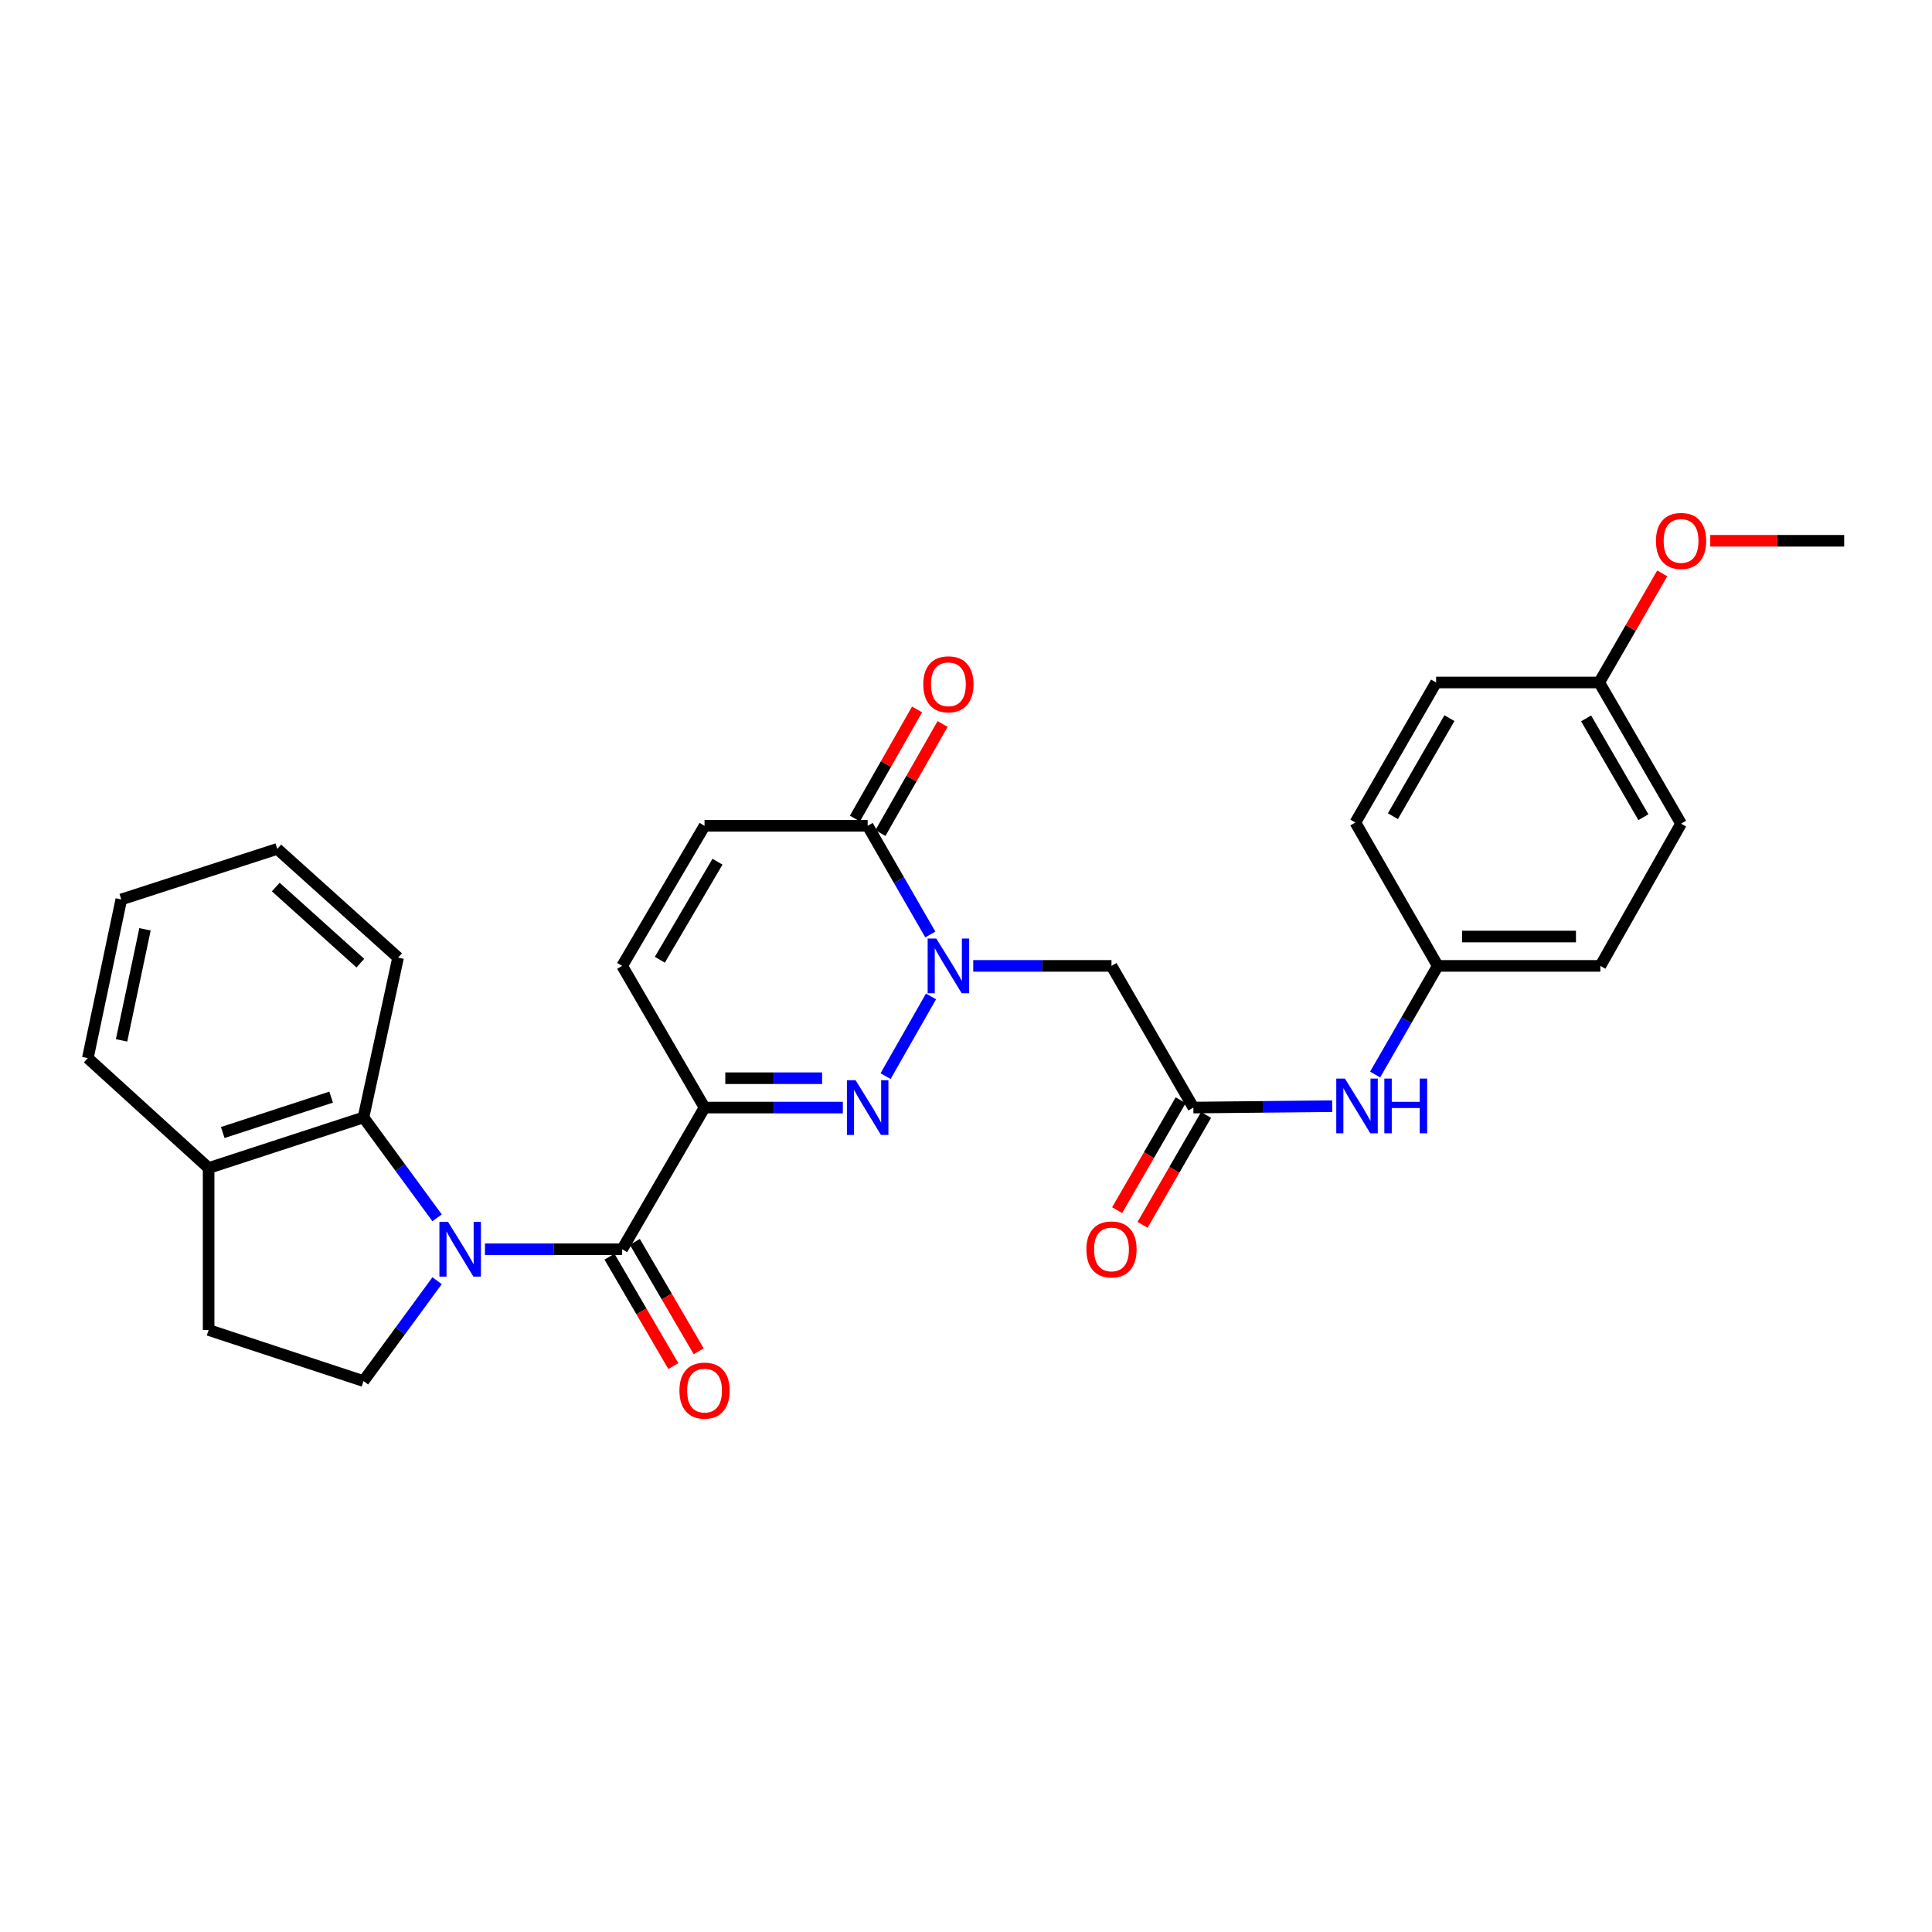 <?xml version='1.0' encoding='iso-8859-1'?>
<svg version='1.1' baseProfile='full'
              xmlns='http://www.w3.org/2000/svg'
                      xmlns:rdkit='http://www.rdkit.org/xml'
                      xmlns:xlink='http://www.w3.org/1999/xlink'
                  xml:space='preserve'
width='1000px' height='1000px' viewBox='0 0 1000 1000'>
<!-- END OF HEADER -->
<rect style='opacity:1.0;fill:#FFFFFF;stroke:none' width='1000' height='1000' x='0' y='0'> </rect>
<path class='bond-3' d='M 251.016,646.619 L 286.524,646.619' style='fill:none;fill-rule:evenodd;stroke:#0000FF;stroke-width:6px;stroke-linecap:butt;stroke-linejoin:miter;stroke-opacity:1' />
<path class='bond-3' d='M 286.524,646.619 L 322.031,646.619' style='fill:none;fill-rule:evenodd;stroke:#000000;stroke-width:6px;stroke-linecap:butt;stroke-linejoin:miter;stroke-opacity:1' />
<path class='bond-6' d='M 226.242,630.343 L 207.189,604.368' style='fill:none;fill-rule:evenodd;stroke:#0000FF;stroke-width:6px;stroke-linecap:butt;stroke-linejoin:miter;stroke-opacity:1' />
<path class='bond-6' d='M 207.189,604.368 L 188.137,578.393' style='fill:none;fill-rule:evenodd;stroke:#000000;stroke-width:6px;stroke-linecap:butt;stroke-linejoin:miter;stroke-opacity:1' />
<path class='bond-10' d='M 226.242,662.894 L 207.189,688.869' style='fill:none;fill-rule:evenodd;stroke:#0000FF;stroke-width:6px;stroke-linecap:butt;stroke-linejoin:miter;stroke-opacity:1' />
<path class='bond-10' d='M 207.189,688.869 L 188.137,714.845' style='fill:none;fill-rule:evenodd;stroke:#000000;stroke-width:6px;stroke-linecap:butt;stroke-linejoin:miter;stroke-opacity:1' />
<path class='bond-0' d='M 364.67,573.277 L 322.031,646.619' style='fill:none;fill-rule:evenodd;stroke:#000000;stroke-width:6px;stroke-linecap:butt;stroke-linejoin:miter;stroke-opacity:1' />
<path class='bond-1' d='M 364.67,573.277 L 400.462,573.277' style='fill:none;fill-rule:evenodd;stroke:#000000;stroke-width:6px;stroke-linecap:butt;stroke-linejoin:miter;stroke-opacity:1' />
<path class='bond-1' d='M 400.462,573.277 L 436.254,573.277' style='fill:none;fill-rule:evenodd;stroke:#0000FF;stroke-width:6px;stroke-linecap:butt;stroke-linejoin:miter;stroke-opacity:1' />
<path class='bond-1' d='M 375.408,558.082 L 400.462,558.082' style='fill:none;fill-rule:evenodd;stroke:#000000;stroke-width:6px;stroke-linecap:butt;stroke-linejoin:miter;stroke-opacity:1' />
<path class='bond-1' d='M 400.462,558.082 L 425.516,558.082' style='fill:none;fill-rule:evenodd;stroke:#0000FF;stroke-width:6px;stroke-linecap:butt;stroke-linejoin:miter;stroke-opacity:1' />
<path class='bond-7' d='M 364.67,573.277 L 322.031,499.944' style='fill:none;fill-rule:evenodd;stroke:#000000;stroke-width:6px;stroke-linecap:butt;stroke-linejoin:miter;stroke-opacity:1' />
<path class='bond-2' d='M 458.376,557.007 L 481.887,515.745' style='fill:none;fill-rule:evenodd;stroke:#0000FF;stroke-width:6px;stroke-linecap:butt;stroke-linejoin:miter;stroke-opacity:1' />
<path class='bond-5' d='M 503.742,499.944 L 539.525,499.944' style='fill:none;fill-rule:evenodd;stroke:#0000FF;stroke-width:6px;stroke-linecap:butt;stroke-linejoin:miter;stroke-opacity:1' />
<path class='bond-5' d='M 539.525,499.944 L 575.309,499.944' style='fill:none;fill-rule:evenodd;stroke:#000000;stroke-width:6px;stroke-linecap:butt;stroke-linejoin:miter;stroke-opacity:1' />
<path class='bond-31' d='M 481.525,483.691 L 465.315,455.564' style='fill:none;fill-rule:evenodd;stroke:#0000FF;stroke-width:6px;stroke-linecap:butt;stroke-linejoin:miter;stroke-opacity:1' />
<path class='bond-31' d='M 465.315,455.564 L 449.105,427.437' style='fill:none;fill-rule:evenodd;stroke:#000000;stroke-width:6px;stroke-linecap:butt;stroke-linejoin:miter;stroke-opacity:1' />
<path class='bond-12' d='M 315.469,650.448 L 331.994,678.766' style='fill:none;fill-rule:evenodd;stroke:#000000;stroke-width:6px;stroke-linecap:butt;stroke-linejoin:miter;stroke-opacity:1' />
<path class='bond-12' d='M 331.994,678.766 L 348.518,707.085' style='fill:none;fill-rule:evenodd;stroke:#FF0000;stroke-width:6px;stroke-linecap:butt;stroke-linejoin:miter;stroke-opacity:1' />
<path class='bond-12' d='M 328.593,642.79 L 345.118,671.108' style='fill:none;fill-rule:evenodd;stroke:#000000;stroke-width:6px;stroke-linecap:butt;stroke-linejoin:miter;stroke-opacity:1' />
<path class='bond-12' d='M 345.118,671.108 L 361.642,699.426' style='fill:none;fill-rule:evenodd;stroke:#FF0000;stroke-width:6px;stroke-linecap:butt;stroke-linejoin:miter;stroke-opacity:1' />
<path class='bond-4' d='M 449.105,427.437 L 364.67,427.437' style='fill:none;fill-rule:evenodd;stroke:#000000;stroke-width:6px;stroke-linecap:butt;stroke-linejoin:miter;stroke-opacity:1' />
<path class='bond-14' d='M 455.706,431.199 L 471.793,402.967' style='fill:none;fill-rule:evenodd;stroke:#000000;stroke-width:6px;stroke-linecap:butt;stroke-linejoin:miter;stroke-opacity:1' />
<path class='bond-14' d='M 471.793,402.967 L 487.88,374.736' style='fill:none;fill-rule:evenodd;stroke:#FF0000;stroke-width:6px;stroke-linecap:butt;stroke-linejoin:miter;stroke-opacity:1' />
<path class='bond-14' d='M 442.504,423.676 L 458.591,395.444' style='fill:none;fill-rule:evenodd;stroke:#000000;stroke-width:6px;stroke-linecap:butt;stroke-linejoin:miter;stroke-opacity:1' />
<path class='bond-14' d='M 458.591,395.444 L 474.677,367.213' style='fill:none;fill-rule:evenodd;stroke:#FF0000;stroke-width:6px;stroke-linecap:butt;stroke-linejoin:miter;stroke-opacity:1' />
<path class='bond-8' d='M 575.309,499.944 L 617.686,573.277' style='fill:none;fill-rule:evenodd;stroke:#000000;stroke-width:6px;stroke-linecap:butt;stroke-linejoin:miter;stroke-opacity:1' />
<path class='bond-13' d='M 188.137,578.393 L 107.983,604.562' style='fill:none;fill-rule:evenodd;stroke:#000000;stroke-width:6px;stroke-linecap:butt;stroke-linejoin:miter;stroke-opacity:1' />
<path class='bond-13' d='M 171.398,567.873 L 115.29,586.192' style='fill:none;fill-rule:evenodd;stroke:#000000;stroke-width:6px;stroke-linecap:butt;stroke-linejoin:miter;stroke-opacity:1' />
<path class='bond-23' d='M 188.137,578.393 L 206.05,495.664' style='fill:none;fill-rule:evenodd;stroke:#000000;stroke-width:6px;stroke-linecap:butt;stroke-linejoin:miter;stroke-opacity:1' />
<path class='bond-9' d='M 322.031,499.944 L 364.67,427.437' style='fill:none;fill-rule:evenodd;stroke:#000000;stroke-width:6px;stroke-linecap:butt;stroke-linejoin:miter;stroke-opacity:1' />
<path class='bond-9' d='M 341.525,496.77 L 371.373,446.016' style='fill:none;fill-rule:evenodd;stroke:#000000;stroke-width:6px;stroke-linecap:butt;stroke-linejoin:miter;stroke-opacity:1' />
<path class='bond-11' d='M 617.686,573.277 L 653.61,572.915' style='fill:none;fill-rule:evenodd;stroke:#000000;stroke-width:6px;stroke-linecap:butt;stroke-linejoin:miter;stroke-opacity:1' />
<path class='bond-11' d='M 653.61,572.915 L 689.533,572.554' style='fill:none;fill-rule:evenodd;stroke:#0000FF;stroke-width:6px;stroke-linecap:butt;stroke-linejoin:miter;stroke-opacity:1' />
<path class='bond-15' d='M 611.108,569.476 L 594.668,597.928' style='fill:none;fill-rule:evenodd;stroke:#000000;stroke-width:6px;stroke-linecap:butt;stroke-linejoin:miter;stroke-opacity:1' />
<path class='bond-15' d='M 594.668,597.928 L 578.228,626.38' style='fill:none;fill-rule:evenodd;stroke:#FF0000;stroke-width:6px;stroke-linecap:butt;stroke-linejoin:miter;stroke-opacity:1' />
<path class='bond-15' d='M 624.265,577.078 L 607.825,605.53' style='fill:none;fill-rule:evenodd;stroke:#000000;stroke-width:6px;stroke-linecap:butt;stroke-linejoin:miter;stroke-opacity:1' />
<path class='bond-15' d='M 607.825,605.53 L 591.385,633.982' style='fill:none;fill-rule:evenodd;stroke:#FF0000;stroke-width:6px;stroke-linecap:butt;stroke-linejoin:miter;stroke-opacity:1' />
<path class='bond-16' d='M 188.137,714.845 L 107.983,688.405' style='fill:none;fill-rule:evenodd;stroke:#000000;stroke-width:6px;stroke-linecap:butt;stroke-linejoin:miter;stroke-opacity:1' />
<path class='bond-17' d='M 711.76,556.173 L 727.969,528.058' style='fill:none;fill-rule:evenodd;stroke:#0000FF;stroke-width:6px;stroke-linecap:butt;stroke-linejoin:miter;stroke-opacity:1' />
<path class='bond-17' d='M 727.969,528.058 L 744.177,499.944' style='fill:none;fill-rule:evenodd;stroke:#000000;stroke-width:6px;stroke-linecap:butt;stroke-linejoin:miter;stroke-opacity:1' />
<path class='bond-25' d='M 107.983,604.562 L 45.455,547.682' style='fill:none;fill-rule:evenodd;stroke:#000000;stroke-width:6px;stroke-linecap:butt;stroke-linejoin:miter;stroke-opacity:1' />
<path class='bond-29' d='M 107.983,604.562 L 107.983,688.405' style='fill:none;fill-rule:evenodd;stroke:#000000;stroke-width:6px;stroke-linecap:butt;stroke-linejoin:miter;stroke-opacity:1' />
<path class='bond-19' d='M 744.177,499.944 L 701.538,425.741' style='fill:none;fill-rule:evenodd;stroke:#000000;stroke-width:6px;stroke-linecap:butt;stroke-linejoin:miter;stroke-opacity:1' />
<path class='bond-20' d='M 744.177,499.944 L 828.341,499.944' style='fill:none;fill-rule:evenodd;stroke:#000000;stroke-width:6px;stroke-linecap:butt;stroke-linejoin:miter;stroke-opacity:1' />
<path class='bond-20' d='M 756.802,484.748 L 815.717,484.748' style='fill:none;fill-rule:evenodd;stroke:#000000;stroke-width:6px;stroke-linecap:butt;stroke-linejoin:miter;stroke-opacity:1' />
<path class='bond-18' d='M 827.759,353.251 L 870.12,426.323' style='fill:none;fill-rule:evenodd;stroke:#000000;stroke-width:6px;stroke-linecap:butt;stroke-linejoin:miter;stroke-opacity:1' />
<path class='bond-18' d='M 820.967,371.833 L 850.62,422.983' style='fill:none;fill-rule:evenodd;stroke:#000000;stroke-width:6px;stroke-linecap:butt;stroke-linejoin:miter;stroke-opacity:1' />
<path class='bond-24' d='M 827.759,353.251 L 844.065,325.019' style='fill:none;fill-rule:evenodd;stroke:#000000;stroke-width:6px;stroke-linecap:butt;stroke-linejoin:miter;stroke-opacity:1' />
<path class='bond-24' d='M 844.065,325.019 L 860.372,296.787' style='fill:none;fill-rule:evenodd;stroke:#FF0000;stroke-width:6px;stroke-linecap:butt;stroke-linejoin:miter;stroke-opacity:1' />
<path class='bond-32' d='M 827.759,353.251 L 743.325,353.251' style='fill:none;fill-rule:evenodd;stroke:#000000;stroke-width:6px;stroke-linecap:butt;stroke-linejoin:miter;stroke-opacity:1' />
<path class='bond-21' d='M 701.538,425.741 L 743.325,353.251' style='fill:none;fill-rule:evenodd;stroke:#000000;stroke-width:6px;stroke-linecap:butt;stroke-linejoin:miter;stroke-opacity:1' />
<path class='bond-21' d='M 720.971,422.456 L 750.221,371.713' style='fill:none;fill-rule:evenodd;stroke:#000000;stroke-width:6px;stroke-linecap:butt;stroke-linejoin:miter;stroke-opacity:1' />
<path class='bond-22' d='M 828.341,499.944 L 870.12,426.323' style='fill:none;fill-rule:evenodd;stroke:#000000;stroke-width:6px;stroke-linecap:butt;stroke-linejoin:miter;stroke-opacity:1' />
<path class='bond-27' d='M 206.05,495.664 L 143.522,439.391' style='fill:none;fill-rule:evenodd;stroke:#000000;stroke-width:6px;stroke-linecap:butt;stroke-linejoin:miter;stroke-opacity:1' />
<path class='bond-27' d='M 186.506,498.517 L 142.737,459.126' style='fill:none;fill-rule:evenodd;stroke:#000000;stroke-width:6px;stroke-linecap:butt;stroke-linejoin:miter;stroke-opacity:1' />
<path class='bond-26' d='M 885.23,279.91 L 919.888,279.91' style='fill:none;fill-rule:evenodd;stroke:#FF0000;stroke-width:6px;stroke-linecap:butt;stroke-linejoin:miter;stroke-opacity:1' />
<path class='bond-26' d='M 919.888,279.91 L 954.545,279.91' style='fill:none;fill-rule:evenodd;stroke:#000000;stroke-width:6px;stroke-linecap:butt;stroke-linejoin:miter;stroke-opacity:1' />
<path class='bond-30' d='M 45.455,547.682 L 62.785,465.552' style='fill:none;fill-rule:evenodd;stroke:#000000;stroke-width:6px;stroke-linecap:butt;stroke-linejoin:miter;stroke-opacity:1' />
<path class='bond-30' d='M 62.922,538.499 L 75.053,481.009' style='fill:none;fill-rule:evenodd;stroke:#000000;stroke-width:6px;stroke-linecap:butt;stroke-linejoin:miter;stroke-opacity:1' />
<path class='bond-28' d='M 143.522,439.391 L 62.785,465.552' style='fill:none;fill-rule:evenodd;stroke:#000000;stroke-width:6px;stroke-linecap:butt;stroke-linejoin:miter;stroke-opacity:1' />
<path  class='atom-0' d='M 231.919 632.459
L 241.199 647.459
Q 242.119 648.939, 243.599 651.619
Q 245.079 654.299, 245.159 654.459
L 245.159 632.459
L 248.919 632.459
L 248.919 660.779
L 245.039 660.779
L 235.079 644.379
Q 233.919 642.459, 232.679 640.259
Q 231.479 638.059, 231.119 637.379
L 231.119 660.779
L 227.439 660.779
L 227.439 632.459
L 231.919 632.459
' fill='#0000FF'/>
<path  class='atom-2' d='M 442.845 559.117
L 452.125 574.117
Q 453.045 575.597, 454.525 578.277
Q 456.005 580.957, 456.085 581.117
L 456.085 559.117
L 459.845 559.117
L 459.845 587.437
L 455.965 587.437
L 446.005 571.037
Q 444.845 569.117, 443.605 566.917
Q 442.405 564.717, 442.045 564.037
L 442.045 587.437
L 438.365 587.437
L 438.365 559.117
L 442.845 559.117
' fill='#0000FF'/>
<path  class='atom-3' d='M 484.631 485.784
L 493.911 500.784
Q 494.831 502.264, 496.311 504.944
Q 497.791 507.624, 497.871 507.784
L 497.871 485.784
L 501.631 485.784
L 501.631 514.104
L 497.751 514.104
L 487.791 497.704
Q 486.631 495.784, 485.391 493.584
Q 484.191 491.384, 483.831 490.704
L 483.831 514.104
L 480.151 514.104
L 480.151 485.784
L 484.631 485.784
' fill='#0000FF'/>
<path  class='atom-12' d='M 696.131 558.264
L 705.411 573.264
Q 706.331 574.744, 707.811 577.424
Q 709.291 580.104, 709.371 580.264
L 709.371 558.264
L 713.131 558.264
L 713.131 586.584
L 709.251 586.584
L 699.291 570.184
Q 698.131 568.264, 696.891 566.064
Q 695.691 563.864, 695.331 563.184
L 695.331 586.584
L 691.651 586.584
L 691.651 558.264
L 696.131 558.264
' fill='#0000FF'/>
<path  class='atom-12' d='M 716.531 558.264
L 720.371 558.264
L 720.371 570.304
L 734.851 570.304
L 734.851 558.264
L 738.691 558.264
L 738.691 586.584
L 734.851 586.584
L 734.851 573.504
L 720.371 573.504
L 720.371 586.584
L 716.531 586.584
L 716.531 558.264
' fill='#0000FF'/>
<path  class='atom-13' d='M 351.67 719.77
Q 351.67 712.97, 355.03 709.17
Q 358.39 705.37, 364.67 705.37
Q 370.95 705.37, 374.31 709.17
Q 377.67 712.97, 377.67 719.77
Q 377.67 726.65, 374.27 730.57
Q 370.87 734.45, 364.67 734.45
Q 358.43 734.45, 355.03 730.57
Q 351.67 726.69, 351.67 719.77
M 364.67 731.25
Q 368.99 731.25, 371.31 728.37
Q 373.67 725.45, 373.67 719.77
Q 373.67 714.21, 371.31 711.41
Q 368.99 708.57, 364.67 708.57
Q 360.35 708.57, 357.99 711.37
Q 355.67 714.17, 355.67 719.77
Q 355.67 725.49, 357.99 728.37
Q 360.35 731.25, 364.67 731.25
' fill='#FF0000'/>
<path  class='atom-15' d='M 477.891 354.184
Q 477.891 347.384, 481.251 343.584
Q 484.611 339.784, 490.891 339.784
Q 497.171 339.784, 500.531 343.584
Q 503.891 347.384, 503.891 354.184
Q 503.891 361.064, 500.491 364.984
Q 497.091 368.864, 490.891 368.864
Q 484.651 368.864, 481.251 364.984
Q 477.891 361.104, 477.891 354.184
M 490.891 365.664
Q 495.211 365.664, 497.531 362.784
Q 499.891 359.864, 499.891 354.184
Q 499.891 348.624, 497.531 345.824
Q 495.211 342.984, 490.891 342.984
Q 486.571 342.984, 484.211 345.784
Q 481.891 348.584, 481.891 354.184
Q 481.891 359.904, 484.211 362.784
Q 486.571 365.664, 490.891 365.664
' fill='#FF0000'/>
<path  class='atom-16' d='M 562.309 646.699
Q 562.309 639.899, 565.669 636.099
Q 569.029 632.299, 575.309 632.299
Q 581.589 632.299, 584.949 636.099
Q 588.309 639.899, 588.309 646.699
Q 588.309 653.579, 584.909 657.499
Q 581.509 661.379, 575.309 661.379
Q 569.069 661.379, 565.669 657.499
Q 562.309 653.619, 562.309 646.699
M 575.309 658.179
Q 579.629 658.179, 581.949 655.299
Q 584.309 652.379, 584.309 646.699
Q 584.309 641.139, 581.949 638.339
Q 579.629 635.499, 575.309 635.499
Q 570.989 635.499, 568.629 638.299
Q 566.309 641.099, 566.309 646.699
Q 566.309 652.419, 568.629 655.299
Q 570.989 658.179, 575.309 658.179
' fill='#FF0000'/>
<path  class='atom-25' d='M 857.12 279.99
Q 857.12 273.19, 860.48 269.39
Q 863.84 265.59, 870.12 265.59
Q 876.4 265.59, 879.76 269.39
Q 883.12 273.19, 883.12 279.99
Q 883.12 286.87, 879.72 290.79
Q 876.32 294.67, 870.12 294.67
Q 863.88 294.67, 860.48 290.79
Q 857.12 286.91, 857.12 279.99
M 870.12 291.47
Q 874.44 291.47, 876.76 288.59
Q 879.12 285.67, 879.12 279.99
Q 879.12 274.43, 876.76 271.63
Q 874.44 268.79, 870.12 268.79
Q 865.8 268.79, 863.44 271.59
Q 861.12 274.39, 861.12 279.99
Q 861.12 285.71, 863.44 288.59
Q 865.8 291.47, 870.12 291.47
' fill='#FF0000'/>
</svg>
